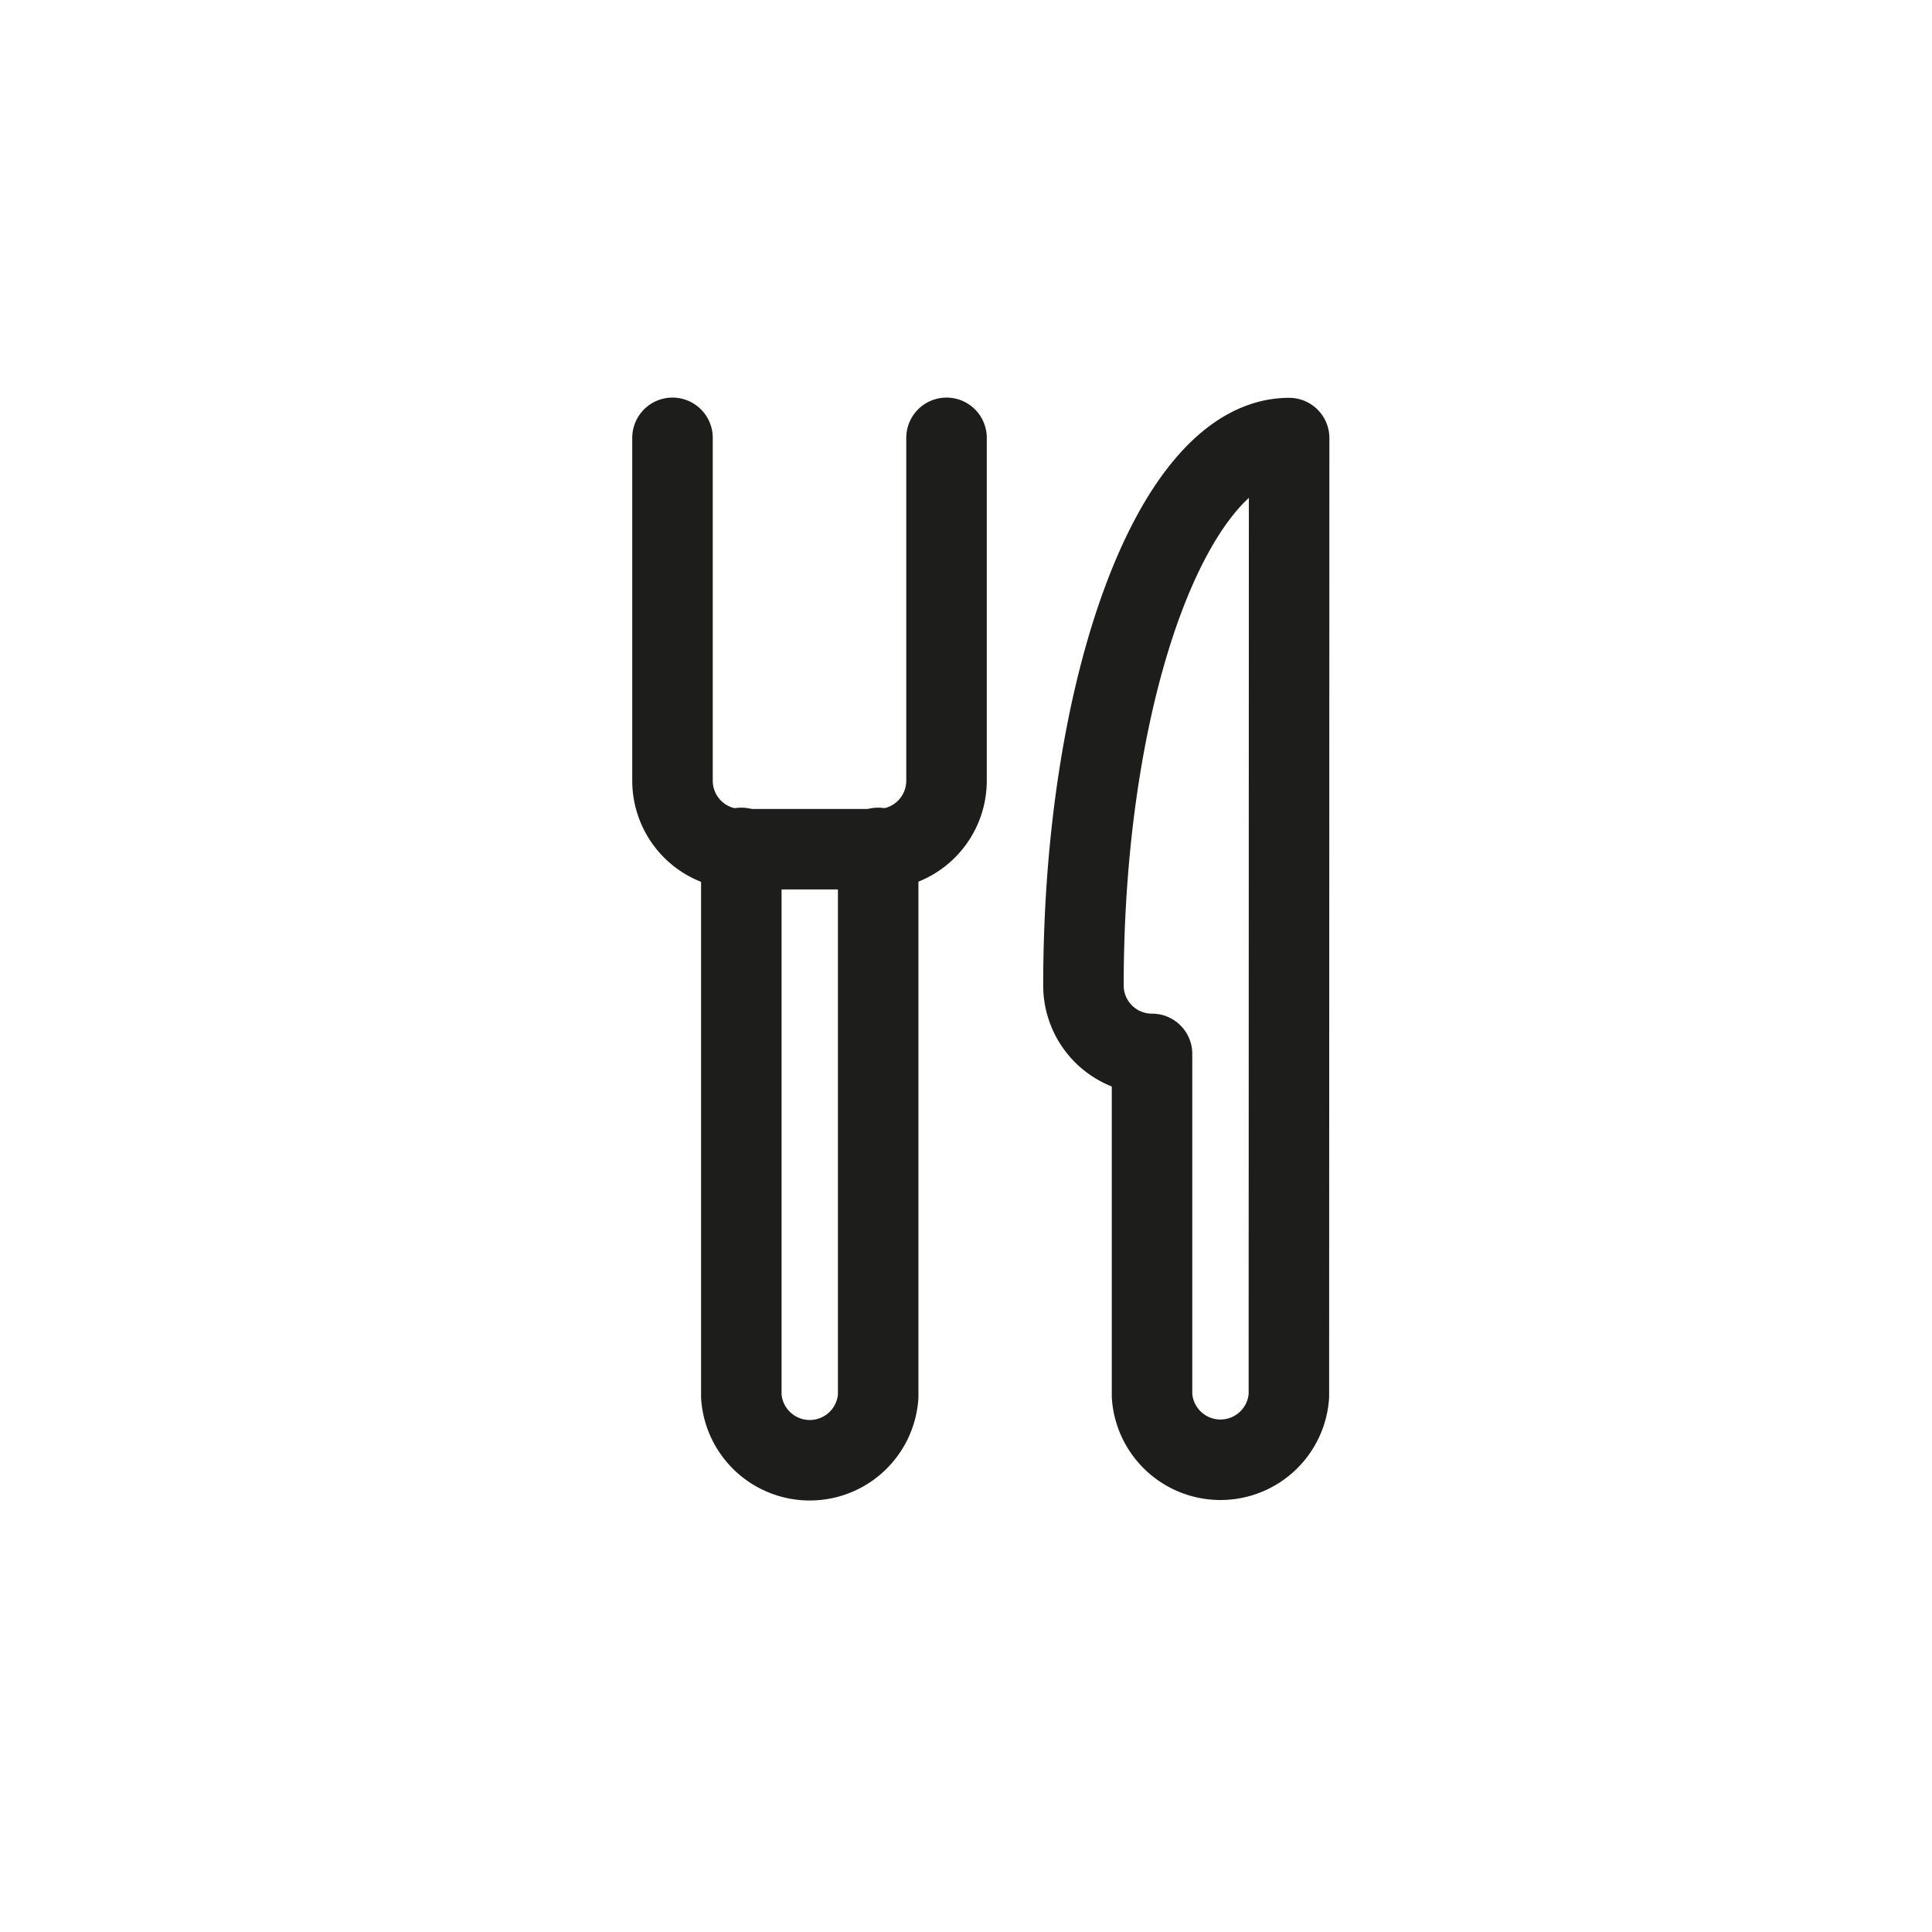  <svg xmlns="http://www.w3.org/2000/svg" width="24" height="24" viewBox="0 0 24 24"><defs><rect width="24" height="24" fill="#ff09ef"></rect></defs><g id="ico-restaurant" transform="translate(-32 -368)"><g id="Group_773" transform="translate(18.814 335.477)"><path d="M117.465,50.878a.852.852,0,0,1-1.7,0V46.63a.85.85,0,0,1-.852-.85c0-3.757,1.143-6.8,2.555-6.8Z" transform="translate(-88.268 -1.015)" fill="none" stroke="#1d1d1b" stroke-linecap="round" stroke-linejoin="round" stroke-width="1"></path><path d="M64.293,38.984v4.258a.851.851,0,0,0,.852.852h1.7a.851.851,0,0,0,.852-.852V38.984" transform="translate(-42.753 -1.022)" fill="none" stroke="#1d1d1b" stroke-linecap="round" stroke-linejoin="round" stroke-width="1"></path><path d="M74.432,89.6v6.813a.852.852,0,0,1-1.7,0V89.6" transform="translate(-50.337 -46.544)" fill="none" stroke="#1d1d1b" stroke-linecap="round" stroke-linejoin="round" stroke-width="1"></path><line y2="5.11" stroke="#1d1d1b" stroke-width="1"></line><circle cx="10" cy="10" r="10" fill="none" stroke="#1d1d1b" stroke-width="1"></circle></g></g></svg> 